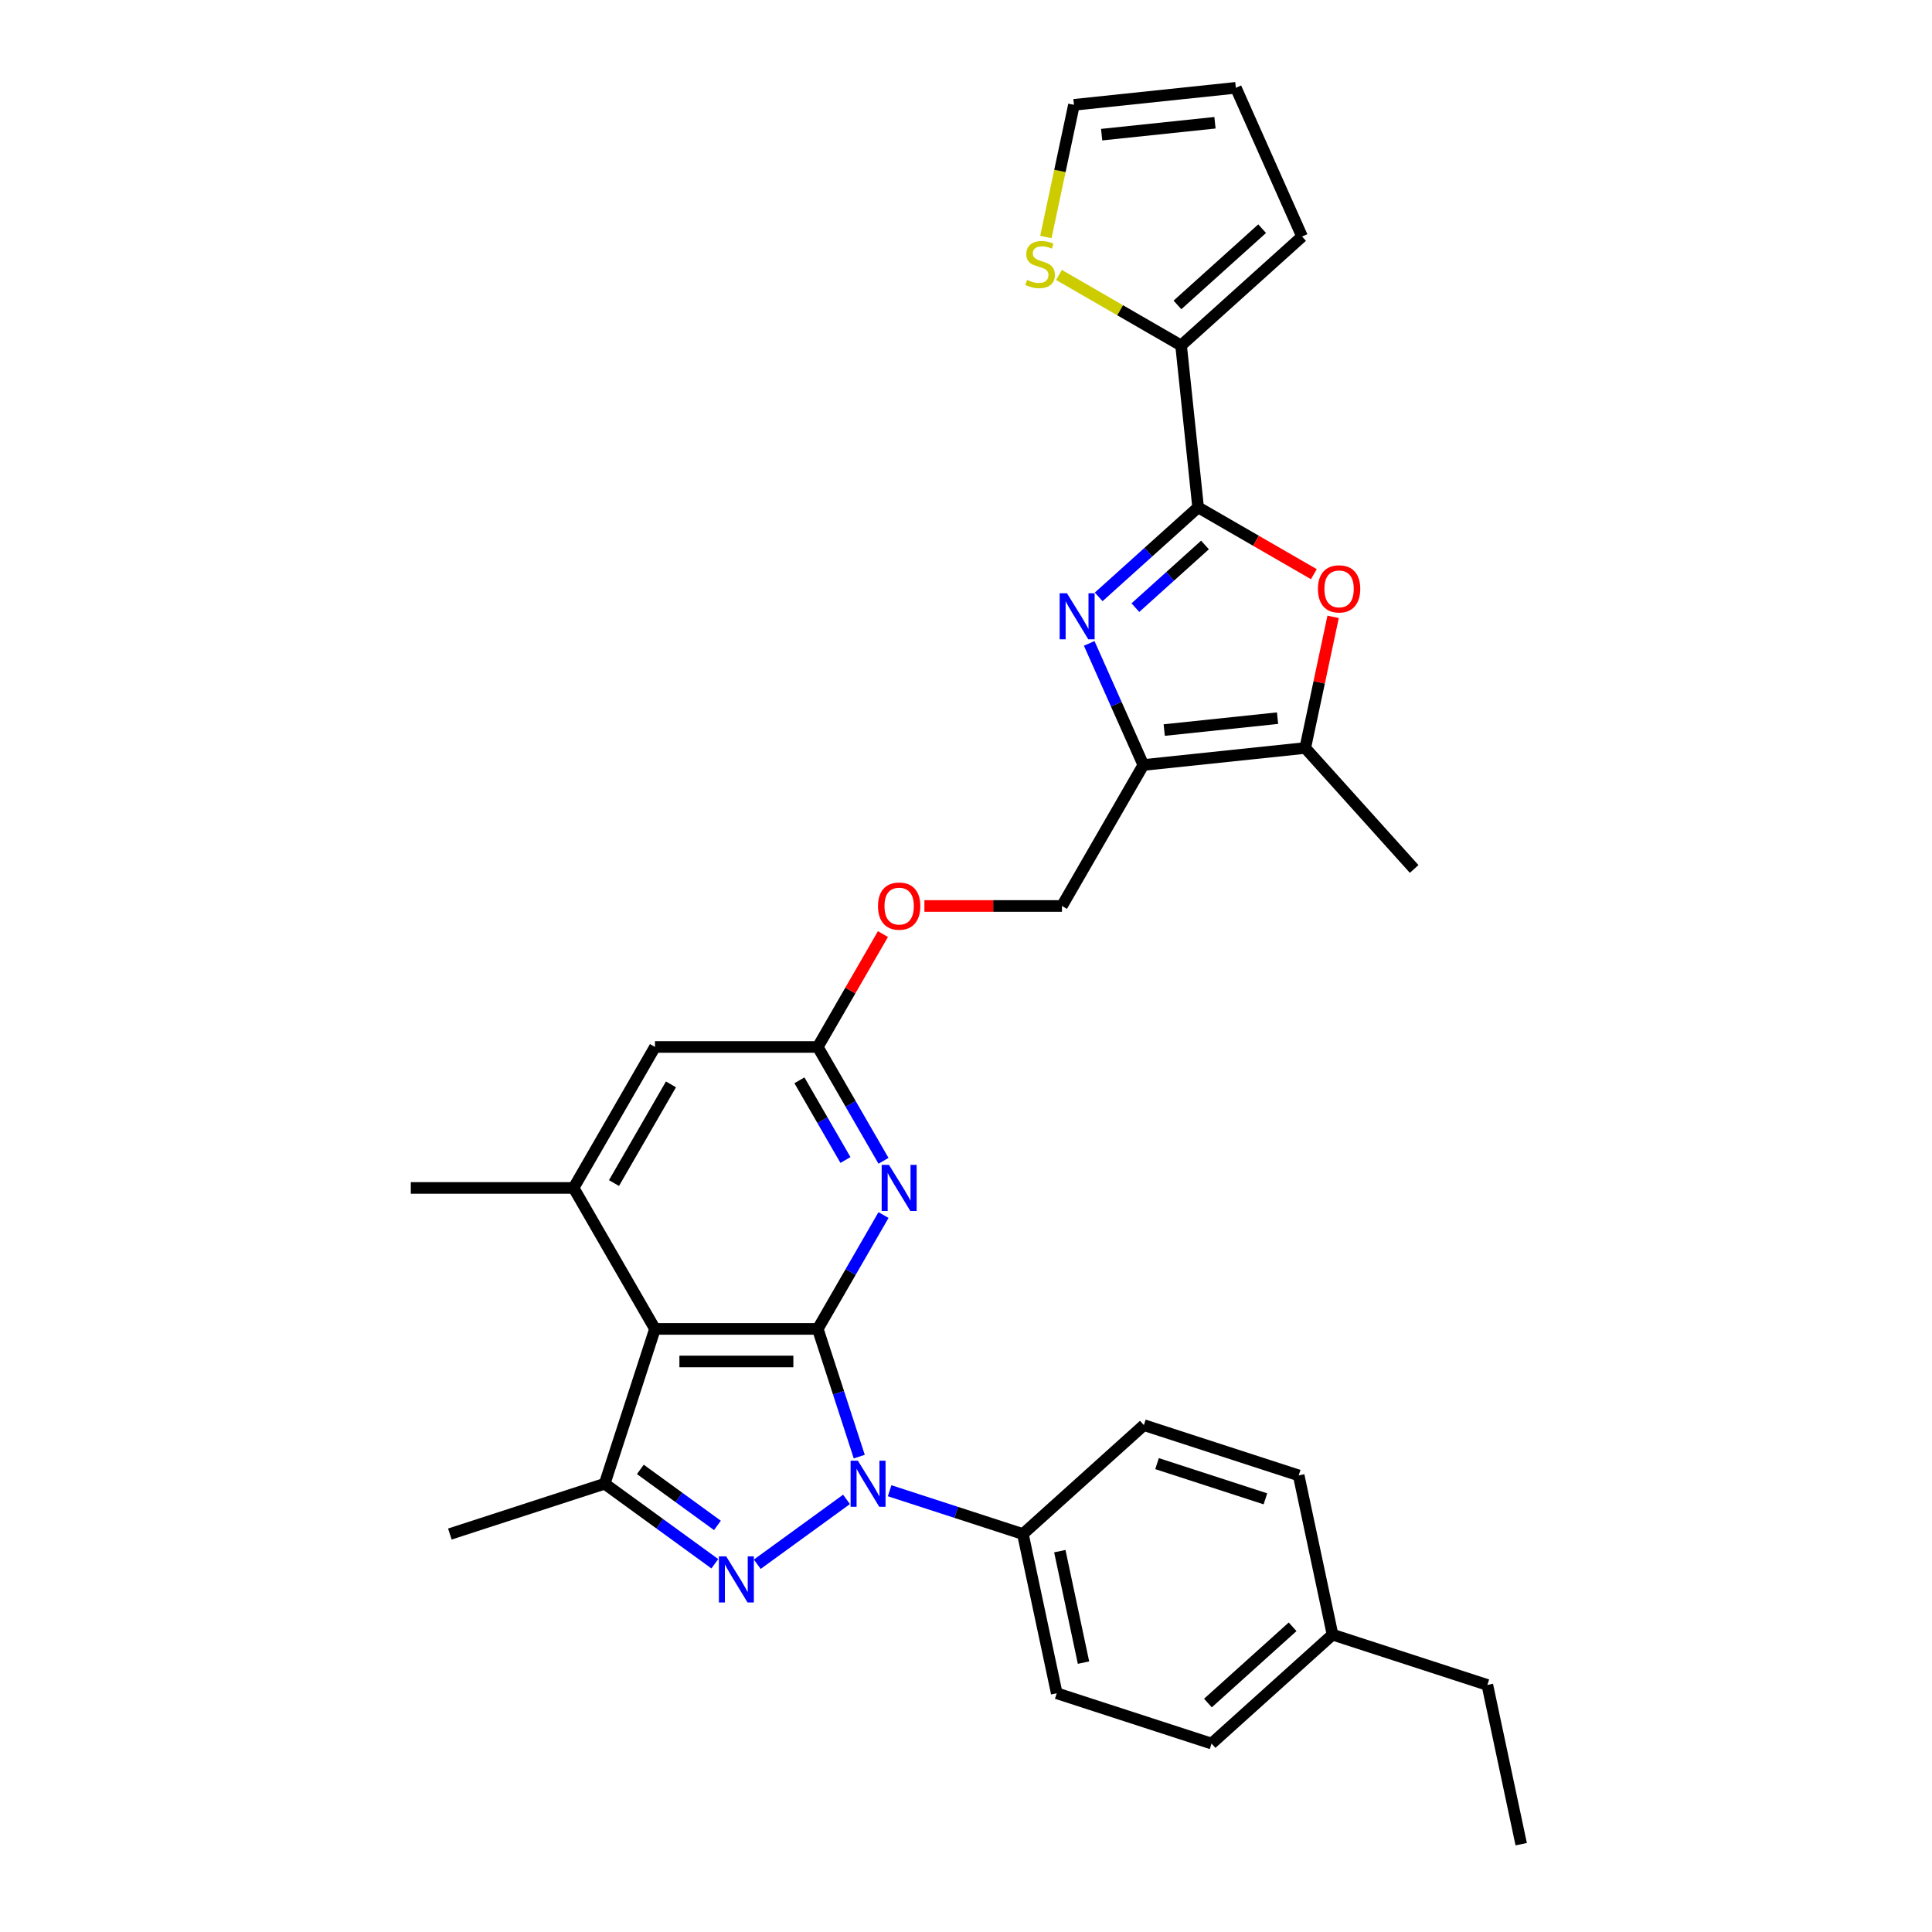 <?xml version='1.0' encoding='iso-8859-1'?>
<svg version='1.1' baseProfile='full'
              xmlns='http://www.w3.org/2000/svg'
                      xmlns:rdkit='http://www.rdkit.org/xml'
                      xmlns:xlink='http://www.w3.org/1999/xlink'
                  xml:space='preserve'
width='1000px' height='1000px' viewBox='0 0 1000 1000'>
<!-- END OF HEADER -->
<rect style='opacity:1.0;fill:#FFFFFF;stroke:none' width='1000' height='1000' x='0' y='0'> </rect>
<path class='bond-0' d='M 423.276,687.843 L 434.014,720.892' style='fill:none;fill-rule:evenodd;stroke:#000000;stroke-width:6px;stroke-linecap:butt;stroke-linejoin:miter;stroke-opacity:1' />
<path class='bond-0' d='M 434.014,720.892 L 444.752,753.94' style='fill:none;fill-rule:evenodd;stroke:#0000FF;stroke-width:6px;stroke-linecap:butt;stroke-linejoin:miter;stroke-opacity:1' />
<path class='bond-2' d='M 423.276,687.843 L 339.017,687.843' style='fill:none;fill-rule:evenodd;stroke:#000000;stroke-width:6px;stroke-linecap:butt;stroke-linejoin:miter;stroke-opacity:1' />
<path class='bond-2' d='M 410.637,704.695 L 351.656,704.695' style='fill:none;fill-rule:evenodd;stroke:#000000;stroke-width:6px;stroke-linecap:butt;stroke-linejoin:miter;stroke-opacity:1' />
<path class='bond-7' d='M 423.276,687.843 L 440.288,658.376' style='fill:none;fill-rule:evenodd;stroke:#000000;stroke-width:6px;stroke-linecap:butt;stroke-linejoin:miter;stroke-opacity:1' />
<path class='bond-7' d='M 440.288,658.376 L 457.301,628.91' style='fill:none;fill-rule:evenodd;stroke:#0000FF;stroke-width:6px;stroke-linecap:butt;stroke-linejoin:miter;stroke-opacity:1' />
<path class='bond-1' d='M 438.157,776.083 L 391.957,809.649' style='fill:none;fill-rule:evenodd;stroke:#0000FF;stroke-width:6px;stroke-linecap:butt;stroke-linejoin:miter;stroke-opacity:1' />
<path class='bond-13' d='M 460.469,771.603 L 494.959,782.809' style='fill:none;fill-rule:evenodd;stroke:#0000FF;stroke-width:6px;stroke-linecap:butt;stroke-linejoin:miter;stroke-opacity:1' />
<path class='bond-13' d='M 494.959,782.809 L 529.448,794.015' style='fill:none;fill-rule:evenodd;stroke:#000000;stroke-width:6px;stroke-linecap:butt;stroke-linejoin:miter;stroke-opacity:1' />
<path class='bond-31' d='M 369.99,809.399 L 341.485,788.688' style='fill:none;fill-rule:evenodd;stroke:#0000FF;stroke-width:6px;stroke-linecap:butt;stroke-linejoin:miter;stroke-opacity:1' />
<path class='bond-31' d='M 341.485,788.688 L 312.979,767.978' style='fill:none;fill-rule:evenodd;stroke:#000000;stroke-width:6px;stroke-linecap:butt;stroke-linejoin:miter;stroke-opacity:1' />
<path class='bond-31' d='M 371.344,789.552 L 351.39,775.055' style='fill:none;fill-rule:evenodd;stroke:#0000FF;stroke-width:6px;stroke-linecap:butt;stroke-linejoin:miter;stroke-opacity:1' />
<path class='bond-31' d='M 351.39,775.055 L 331.436,760.558' style='fill:none;fill-rule:evenodd;stroke:#000000;stroke-width:6px;stroke-linecap:butt;stroke-linejoin:miter;stroke-opacity:1' />
<path class='bond-5' d='M 339.017,687.843 L 312.979,767.978' style='fill:none;fill-rule:evenodd;stroke:#000000;stroke-width:6px;stroke-linecap:butt;stroke-linejoin:miter;stroke-opacity:1' />
<path class='bond-10' d='M 339.017,687.843 L 296.887,614.872' style='fill:none;fill-rule:evenodd;stroke:#000000;stroke-width:6px;stroke-linecap:butt;stroke-linejoin:miter;stroke-opacity:1' />
<path class='bond-3' d='M 563.772,333.024 L 577.783,364.493' style='fill:none;fill-rule:evenodd;stroke:#0000FF;stroke-width:6px;stroke-linecap:butt;stroke-linejoin:miter;stroke-opacity:1' />
<path class='bond-3' d='M 577.783,364.493 L 591.794,395.961' style='fill:none;fill-rule:evenodd;stroke:#000000;stroke-width:6px;stroke-linecap:butt;stroke-linejoin:miter;stroke-opacity:1' />
<path class='bond-4' d='M 568.678,308.942 L 594.409,285.774' style='fill:none;fill-rule:evenodd;stroke:#0000FF;stroke-width:6px;stroke-linecap:butt;stroke-linejoin:miter;stroke-opacity:1' />
<path class='bond-4' d='M 594.409,285.774 L 620.139,262.607' style='fill:none;fill-rule:evenodd;stroke:#000000;stroke-width:6px;stroke-linecap:butt;stroke-linejoin:miter;stroke-opacity:1' />
<path class='bond-4' d='M 587.673,314.515 L 605.685,298.298' style='fill:none;fill-rule:evenodd;stroke:#0000FF;stroke-width:6px;stroke-linecap:butt;stroke-linejoin:miter;stroke-opacity:1' />
<path class='bond-4' d='M 605.685,298.298 L 623.696,282.08' style='fill:none;fill-rule:evenodd;stroke:#000000;stroke-width:6px;stroke-linecap:butt;stroke-linejoin:miter;stroke-opacity:1' />
<path class='bond-11' d='M 620.139,262.607 L 611.332,178.809' style='fill:none;fill-rule:evenodd;stroke:#000000;stroke-width:6px;stroke-linecap:butt;stroke-linejoin:miter;stroke-opacity:1' />
<path class='bond-34' d='M 620.139,262.607 L 650.094,279.901' style='fill:none;fill-rule:evenodd;stroke:#000000;stroke-width:6px;stroke-linecap:butt;stroke-linejoin:miter;stroke-opacity:1' />
<path class='bond-34' d='M 650.094,279.901 L 680.049,297.196' style='fill:none;fill-rule:evenodd;stroke:#FF0000;stroke-width:6px;stroke-linecap:butt;stroke-linejoin:miter;stroke-opacity:1' />
<path class='bond-23' d='M 312.979,767.978 L 232.844,794.015' style='fill:none;fill-rule:evenodd;stroke:#000000;stroke-width:6px;stroke-linecap:butt;stroke-linejoin:miter;stroke-opacity:1' />
<path class='bond-6' d='M 591.794,395.961 L 549.664,468.932' style='fill:none;fill-rule:evenodd;stroke:#000000;stroke-width:6px;stroke-linecap:butt;stroke-linejoin:miter;stroke-opacity:1' />
<path class='bond-9' d='M 591.794,395.961 L 675.591,387.154' style='fill:none;fill-rule:evenodd;stroke:#000000;stroke-width:6px;stroke-linecap:butt;stroke-linejoin:miter;stroke-opacity:1' />
<path class='bond-9' d='M 602.602,377.881 L 661.26,371.715' style='fill:none;fill-rule:evenodd;stroke:#000000;stroke-width:6px;stroke-linecap:butt;stroke-linejoin:miter;stroke-opacity:1' />
<path class='bond-12' d='M 457.301,600.835 L 440.288,571.368' style='fill:none;fill-rule:evenodd;stroke:#0000FF;stroke-width:6px;stroke-linecap:butt;stroke-linejoin:miter;stroke-opacity:1' />
<path class='bond-12' d='M 440.288,571.368 L 423.276,541.902' style='fill:none;fill-rule:evenodd;stroke:#000000;stroke-width:6px;stroke-linecap:butt;stroke-linejoin:miter;stroke-opacity:1' />
<path class='bond-12' d='M 437.603,600.421 L 425.694,579.794' style='fill:none;fill-rule:evenodd;stroke:#0000FF;stroke-width:6px;stroke-linecap:butt;stroke-linejoin:miter;stroke-opacity:1' />
<path class='bond-12' d='M 425.694,579.794 L 413.785,559.168' style='fill:none;fill-rule:evenodd;stroke:#000000;stroke-width:6px;stroke-linecap:butt;stroke-linejoin:miter;stroke-opacity:1' />
<path class='bond-8' d='M 690.018,319.279 L 682.805,353.216' style='fill:none;fill-rule:evenodd;stroke:#FF0000;stroke-width:6px;stroke-linecap:butt;stroke-linejoin:miter;stroke-opacity:1' />
<path class='bond-8' d='M 682.805,353.216 L 675.591,387.154' style='fill:none;fill-rule:evenodd;stroke:#000000;stroke-width:6px;stroke-linecap:butt;stroke-linejoin:miter;stroke-opacity:1' />
<path class='bond-28' d='M 675.591,387.154 L 731.971,449.77' style='fill:none;fill-rule:evenodd;stroke:#000000;stroke-width:6px;stroke-linecap:butt;stroke-linejoin:miter;stroke-opacity:1' />
<path class='bond-27' d='M 296.887,614.872 L 212.628,614.872' style='fill:none;fill-rule:evenodd;stroke:#000000;stroke-width:6px;stroke-linecap:butt;stroke-linejoin:miter;stroke-opacity:1' />
<path class='bond-32' d='M 296.887,614.872 L 339.017,541.902' style='fill:none;fill-rule:evenodd;stroke:#000000;stroke-width:6px;stroke-linecap:butt;stroke-linejoin:miter;stroke-opacity:1' />
<path class='bond-32' d='M 317.801,612.353 L 347.291,561.274' style='fill:none;fill-rule:evenodd;stroke:#000000;stroke-width:6px;stroke-linecap:butt;stroke-linejoin:miter;stroke-opacity:1' />
<path class='bond-14' d='M 611.332,178.809 L 579.725,160.561' style='fill:none;fill-rule:evenodd;stroke:#000000;stroke-width:6px;stroke-linecap:butt;stroke-linejoin:miter;stroke-opacity:1' />
<path class='bond-14' d='M 579.725,160.561 L 548.118,142.313' style='fill:none;fill-rule:evenodd;stroke:#CCCC00;stroke-width:6px;stroke-linecap:butt;stroke-linejoin:miter;stroke-opacity:1' />
<path class='bond-17' d='M 611.332,178.809 L 673.948,122.429' style='fill:none;fill-rule:evenodd;stroke:#000000;stroke-width:6px;stroke-linecap:butt;stroke-linejoin:miter;stroke-opacity:1' />
<path class='bond-17' d='M 609.448,157.829 L 653.28,118.363' style='fill:none;fill-rule:evenodd;stroke:#000000;stroke-width:6px;stroke-linecap:butt;stroke-linejoin:miter;stroke-opacity:1' />
<path class='bond-15' d='M 423.276,541.902 L 339.017,541.902' style='fill:none;fill-rule:evenodd;stroke:#000000;stroke-width:6px;stroke-linecap:butt;stroke-linejoin:miter;stroke-opacity:1' />
<path class='bond-19' d='M 423.276,541.902 L 440.142,512.688' style='fill:none;fill-rule:evenodd;stroke:#000000;stroke-width:6px;stroke-linecap:butt;stroke-linejoin:miter;stroke-opacity:1' />
<path class='bond-19' d='M 440.142,512.688 L 457.009,483.475' style='fill:none;fill-rule:evenodd;stroke:#FF0000;stroke-width:6px;stroke-linecap:butt;stroke-linejoin:miter;stroke-opacity:1' />
<path class='bond-21' d='M 529.448,794.015 L 546.967,876.433' style='fill:none;fill-rule:evenodd;stroke:#000000;stroke-width:6px;stroke-linecap:butt;stroke-linejoin:miter;stroke-opacity:1' />
<path class='bond-21' d='M 548.559,802.874 L 560.822,860.567' style='fill:none;fill-rule:evenodd;stroke:#000000;stroke-width:6px;stroke-linecap:butt;stroke-linejoin:miter;stroke-opacity:1' />
<path class='bond-22' d='M 529.448,794.015 L 592.065,737.635' style='fill:none;fill-rule:evenodd;stroke:#000000;stroke-width:6px;stroke-linecap:butt;stroke-linejoin:miter;stroke-opacity:1' />
<path class='bond-18' d='M 541.338,122.676 L 548.609,88.469' style='fill:none;fill-rule:evenodd;stroke:#CCCC00;stroke-width:6px;stroke-linecap:butt;stroke-linejoin:miter;stroke-opacity:1' />
<path class='bond-18' d='M 548.609,88.469 L 555.88,54.262' style='fill:none;fill-rule:evenodd;stroke:#000000;stroke-width:6px;stroke-linecap:butt;stroke-linejoin:miter;stroke-opacity:1' />
<path class='bond-16' d='M 549.664,468.932 L 514.065,468.932' style='fill:none;fill-rule:evenodd;stroke:#000000;stroke-width:6px;stroke-linecap:butt;stroke-linejoin:miter;stroke-opacity:1' />
<path class='bond-16' d='M 514.065,468.932 L 478.465,468.932' style='fill:none;fill-rule:evenodd;stroke:#FF0000;stroke-width:6px;stroke-linecap:butt;stroke-linejoin:miter;stroke-opacity:1' />
<path class='bond-20' d='M 673.948,122.429 L 639.677,45.455' style='fill:none;fill-rule:evenodd;stroke:#000000;stroke-width:6px;stroke-linecap:butt;stroke-linejoin:miter;stroke-opacity:1' />
<path class='bond-35' d='M 555.88,54.262 L 639.677,45.455' style='fill:none;fill-rule:evenodd;stroke:#000000;stroke-width:6px;stroke-linecap:butt;stroke-linejoin:miter;stroke-opacity:1' />
<path class='bond-35' d='M 570.211,69.7 L 628.869,63.535' style='fill:none;fill-rule:evenodd;stroke:#000000;stroke-width:6px;stroke-linecap:butt;stroke-linejoin:miter;stroke-opacity:1' />
<path class='bond-25' d='M 546.967,876.433 L 627.102,902.471' style='fill:none;fill-rule:evenodd;stroke:#000000;stroke-width:6px;stroke-linecap:butt;stroke-linejoin:miter;stroke-opacity:1' />
<path class='bond-24' d='M 592.065,737.635 L 672.2,763.673' style='fill:none;fill-rule:evenodd;stroke:#000000;stroke-width:6px;stroke-linecap:butt;stroke-linejoin:miter;stroke-opacity:1' />
<path class='bond-24' d='M 598.878,757.568 L 654.972,775.794' style='fill:none;fill-rule:evenodd;stroke:#000000;stroke-width:6px;stroke-linecap:butt;stroke-linejoin:miter;stroke-opacity:1' />
<path class='bond-26' d='M 672.2,763.673 L 689.718,846.09' style='fill:none;fill-rule:evenodd;stroke:#000000;stroke-width:6px;stroke-linecap:butt;stroke-linejoin:miter;stroke-opacity:1' />
<path class='bond-33' d='M 627.102,902.471 L 689.718,846.09' style='fill:none;fill-rule:evenodd;stroke:#000000;stroke-width:6px;stroke-linecap:butt;stroke-linejoin:miter;stroke-opacity:1' />
<path class='bond-33' d='M 625.218,881.49 L 669.05,842.024' style='fill:none;fill-rule:evenodd;stroke:#000000;stroke-width:6px;stroke-linecap:butt;stroke-linejoin:miter;stroke-opacity:1' />
<path class='bond-29' d='M 689.718,846.09 L 769.853,872.128' style='fill:none;fill-rule:evenodd;stroke:#000000;stroke-width:6px;stroke-linecap:butt;stroke-linejoin:miter;stroke-opacity:1' />
<path class='bond-30' d='M 769.853,872.128 L 787.372,954.545' style='fill:none;fill-rule:evenodd;stroke:#000000;stroke-width:6px;stroke-linecap:butt;stroke-linejoin:miter;stroke-opacity:1' />
<path  class='atom-1' d='M 444.039 756.047
L 451.858 768.686
Q 452.633 769.933, 453.88 772.191
Q 455.127 774.449, 455.194 774.584
L 455.194 756.047
L 458.363 756.047
L 458.363 779.909
L 455.093 779.909
L 446.701 766.091
Q 445.724 764.473, 444.679 762.619
Q 443.668 760.765, 443.364 760.192
L 443.364 779.909
L 440.264 779.909
L 440.264 756.047
L 444.039 756.047
' fill='#0000FF'/>
<path  class='atom-2' d='M 375.872 805.573
L 383.691 818.212
Q 384.466 819.459, 385.713 821.717
Q 386.96 823.975, 387.027 824.11
L 387.027 805.573
L 390.196 805.573
L 390.196 829.435
L 386.926 829.435
L 378.534 815.617
Q 377.557 813.999, 376.512 812.145
Q 375.501 810.292, 375.198 809.719
L 375.198 829.435
L 372.097 829.435
L 372.097 805.573
L 375.872 805.573
' fill='#0000FF'/>
<path  class='atom-4' d='M 552.248 307.056
L 560.067 319.695
Q 560.842 320.942, 562.089 323.2
Q 563.336 325.458, 563.404 325.593
L 563.404 307.056
L 566.572 307.056
L 566.572 330.918
L 563.303 330.918
L 554.91 317.099
Q 553.933 315.482, 552.888 313.628
Q 551.877 311.774, 551.574 311.201
L 551.574 330.918
L 548.473 330.918
L 548.473 307.056
L 552.248 307.056
' fill='#0000FF'/>
<path  class='atom-8' d='M 460.131 602.941
L 467.95 615.58
Q 468.725 616.827, 469.972 619.085
Q 471.219 621.344, 471.286 621.478
L 471.286 602.941
L 474.455 602.941
L 474.455 626.804
L 471.185 626.804
L 462.793 612.985
Q 461.816 611.367, 460.771 609.514
Q 459.76 607.66, 459.456 607.087
L 459.456 626.804
L 456.356 626.804
L 456.356 602.941
L 460.131 602.941
' fill='#0000FF'/>
<path  class='atom-9' d='M 682.156 304.803
Q 682.156 299.074, 684.987 295.872
Q 687.818 292.67, 693.109 292.67
Q 698.401 292.67, 701.232 295.872
Q 704.063 299.074, 704.063 304.803
Q 704.063 310.601, 701.198 313.903
Q 698.334 317.173, 693.109 317.173
Q 687.852 317.173, 684.987 313.903
Q 682.156 310.634, 682.156 304.803
M 693.109 314.476
Q 696.749 314.476, 698.704 312.05
Q 700.693 309.589, 700.693 304.803
Q 700.693 300.119, 698.704 297.759
Q 696.749 295.366, 693.109 295.366
Q 689.469 295.366, 687.481 297.726
Q 685.526 300.085, 685.526 304.803
Q 685.526 309.623, 687.481 312.05
Q 689.469 314.476, 693.109 314.476
' fill='#FF0000'/>
<path  class='atom-15' d='M 531.62 144.87
Q 531.89 144.971, 533.002 145.443
Q 534.115 145.914, 535.328 146.218
Q 536.575 146.487, 537.788 146.487
Q 540.046 146.487, 541.361 145.409
Q 542.675 144.297, 542.675 142.376
Q 542.675 141.061, 542.001 140.252
Q 541.361 139.443, 540.35 139.005
Q 539.339 138.567, 537.653 138.062
Q 535.53 137.421, 534.249 136.815
Q 533.002 136.208, 532.092 134.927
Q 531.216 133.646, 531.216 131.489
Q 531.216 128.49, 533.238 126.636
Q 535.294 124.782, 539.339 124.782
Q 542.102 124.782, 545.237 126.097
L 544.462 128.692
Q 541.597 127.512, 539.44 127.512
Q 537.114 127.512, 535.833 128.49
Q 534.553 129.433, 534.586 131.085
Q 534.586 132.366, 535.227 133.141
Q 535.901 133.916, 536.845 134.354
Q 537.822 134.792, 539.44 135.298
Q 541.597 135.972, 542.877 136.646
Q 544.158 137.32, 545.068 138.702
Q 546.012 140.05, 546.012 142.376
Q 546.012 145.679, 543.787 147.465
Q 541.597 149.217, 537.923 149.217
Q 535.8 149.217, 534.182 148.746
Q 532.598 148.307, 530.71 147.532
L 531.62 144.87
' fill='#CCCC00'/>
<path  class='atom-20' d='M 454.452 468.999
Q 454.452 463.269, 457.283 460.068
Q 460.114 456.866, 465.405 456.866
Q 470.697 456.866, 473.528 460.068
Q 476.359 463.269, 476.359 468.999
Q 476.359 474.796, 473.494 478.099
Q 470.629 481.368, 465.405 481.368
Q 460.147 481.368, 457.283 478.099
Q 454.452 474.83, 454.452 468.999
M 465.405 478.672
Q 469.045 478.672, 471 476.245
Q 472.988 473.785, 472.988 468.999
Q 472.988 464.314, 471 461.955
Q 469.045 459.562, 465.405 459.562
Q 461.765 459.562, 459.777 461.921
Q 457.822 464.281, 457.822 468.999
Q 457.822 473.819, 459.777 476.245
Q 461.765 478.672, 465.405 478.672
' fill='#FF0000'/>
</svg>
